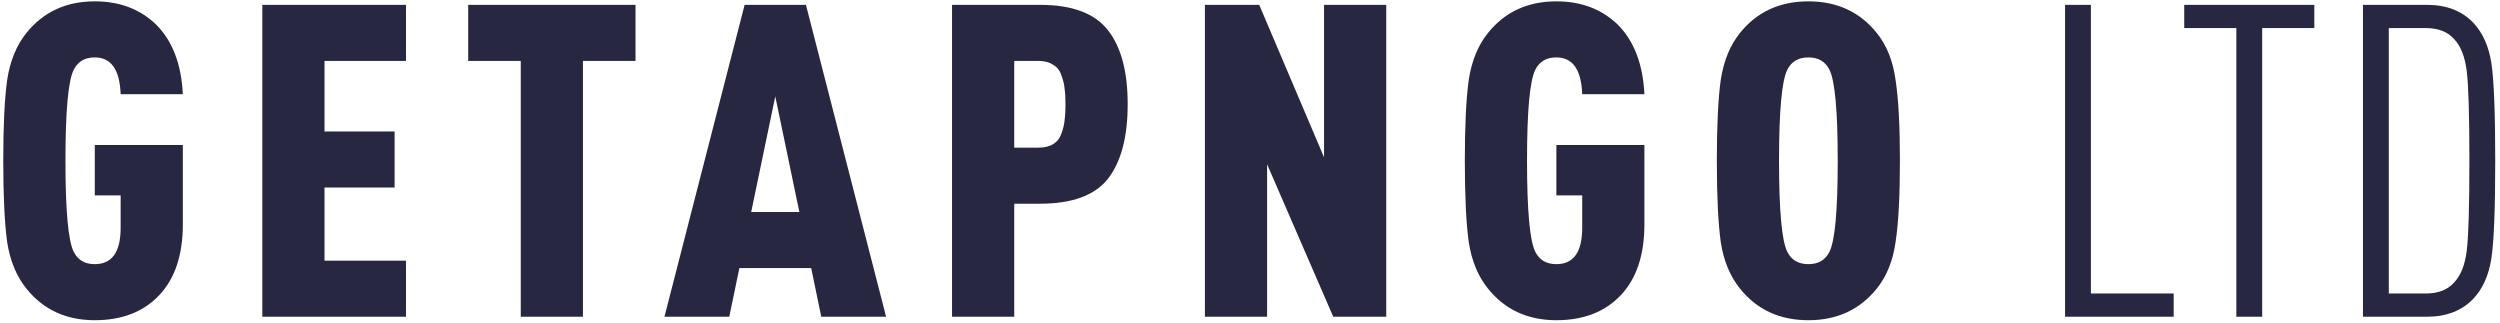 <svg width="371" height="48" viewBox="0 0 371 48" fill="none" xmlns="http://www.w3.org/2000/svg">
<path d="M27.133 33.285C27.133 37.835 25.963 41.345 23.623 43.815C21.283 46.285 18.098 47.52 14.068 47.52C9.821 47.52 6.441 45.96 3.928 42.84C2.455 41.02 1.501 38.723 1.068 35.95C0.678 33.133 0.483 29.103 0.483 23.86C0.483 18.617 0.678 14.608 1.068 11.835C1.501 9.018 2.455 6.7 3.928 4.88C6.441 1.76 9.821 0.2 14.068 0.2C17.752 0.2 20.785 1.348 23.168 3.645C25.595 6.072 26.916 9.517 27.133 13.98H17.903C17.773 10.34 16.495 8.52 14.068 8.52C12.595 8.52 11.555 9.127 10.948 10.34C10.125 11.943 9.713 16.45 9.713 23.86C9.713 31.27 10.125 35.777 10.948 37.38C11.555 38.593 12.595 39.2 14.068 39.2C16.625 39.2 17.903 37.402 17.903 33.805V28.995H14.068V21.52H27.133V33.285ZM60.249 47H38.929V0.72H60.249V9.04H48.159V19.505H58.559V27.825H48.159V38.68H60.249V47ZM94.311 9.04H86.511V47H77.281V9.04H69.481V0.72H94.311V9.04ZM131.496 47H121.876L120.381 39.785H109.721L108.226 47H98.606L110.501 0.72H119.601L131.496 47ZM118.626 31.465L115.051 14.305L111.476 31.465H118.626ZM164.423 4.49C166.373 6.96 167.348 10.622 167.348 15.475C167.348 20.328 166.373 24.012 164.423 26.525C162.473 28.995 159.115 30.23 154.348 30.23H150.513V47H141.283V0.72H154.348C159.115 0.72 162.473 1.977 164.423 4.49ZM157.988 17.815C158.075 17.208 158.118 16.428 158.118 15.475C158.118 14.522 158.075 13.763 157.988 13.2C157.945 12.593 157.793 11.943 157.533 11.25C157.317 10.513 156.905 9.972 156.298 9.625C155.735 9.235 154.998 9.04 154.088 9.04H150.513V21.91H154.088C154.998 21.91 155.735 21.737 156.298 21.39C156.905 21 157.317 20.458 157.533 19.765C157.793 19.028 157.945 18.378 157.988 17.815ZM205.718 47H197.853L188.038 24.38V47H178.808V0.72H186.868L196.488 23.34V0.72H205.718V47ZM244.03 33.285C244.03 37.835 242.86 41.345 240.52 43.815C238.18 46.285 234.995 47.52 230.965 47.52C226.718 47.52 223.338 45.96 220.825 42.84C219.352 41.02 218.398 38.723 217.965 35.95C217.575 33.133 217.38 29.103 217.38 23.86C217.38 18.617 217.575 14.608 217.965 11.835C218.398 9.018 219.352 6.7 220.825 4.88C223.338 1.76 226.718 0.2 230.965 0.2C234.648 0.2 237.682 1.348 240.065 3.645C242.492 6.072 243.813 9.517 244.03 13.98H234.8C234.67 10.34 233.392 8.52 230.965 8.52C229.492 8.52 228.452 9.127 227.845 10.34C227.022 11.943 226.61 16.45 226.61 23.86C226.61 31.27 227.022 35.777 227.845 37.38C228.452 38.593 229.492 39.2 230.965 39.2C233.522 39.2 234.8 37.402 234.8 33.805V28.995H230.965V21.52H244.03V33.285ZM281.298 11.835C281.731 14.608 281.948 18.617 281.948 23.86C281.948 29.103 281.731 33.133 281.298 35.95C280.908 38.723 279.976 41.02 278.503 42.84C275.99 45.96 272.61 47.52 268.363 47.52C264.116 47.52 260.736 45.96 258.223 42.84C256.75 41.02 255.796 38.723 255.363 35.95C254.973 33.133 254.778 29.103 254.778 23.86C254.778 18.617 254.973 14.608 255.363 11.835C255.796 9.018 256.75 6.7 258.223 4.88C260.736 1.76 264.116 0.2 268.363 0.2C272.61 0.2 275.99 1.76 278.503 4.88C279.976 6.7 280.908 9.018 281.298 11.835ZM271.483 37.38C272.306 35.777 272.718 31.27 272.718 23.86C272.718 16.45 272.306 11.943 271.483 10.34C270.876 9.127 269.836 8.52 268.363 8.52C266.89 8.52 265.85 9.127 265.243 10.34C264.42 11.943 264.008 16.45 264.008 23.86C264.008 31.27 264.42 35.777 265.243 37.38C265.85 38.593 266.89 39.2 268.363 39.2C269.836 39.2 270.876 38.593 271.483 37.38ZM322.575 47H306.455V0.72H310.29V43.555H322.575V47ZM343.444 4.165H335.709V47H331.874V4.165H324.139V0.72H343.444V4.165ZM369.708 9.3C370.098 11.77 370.293 16.623 370.293 23.86C370.293 31.097 370.098 35.95 369.708 38.42C369.318 40.89 368.43 42.862 367.043 44.335C365.353 46.112 363.056 47 360.153 47H350.663V0.72H360.153C363.056 0.72 365.353 1.608 367.043 3.385C368.43 4.858 369.318 6.83 369.708 9.3ZM366.068 37.185C366.328 35.018 366.458 30.577 366.458 23.86C366.458 17.143 366.328 12.723 366.068 10.6C365.808 8.433 365.18 6.83 364.183 5.79C363.23 4.707 361.821 4.165 359.958 4.165H354.498V43.555H359.958C361.821 43.555 363.23 43.013 364.183 41.93C365.18 40.89 365.808 39.308 366.068 37.185Z" fill="#272742"/>
</svg>
